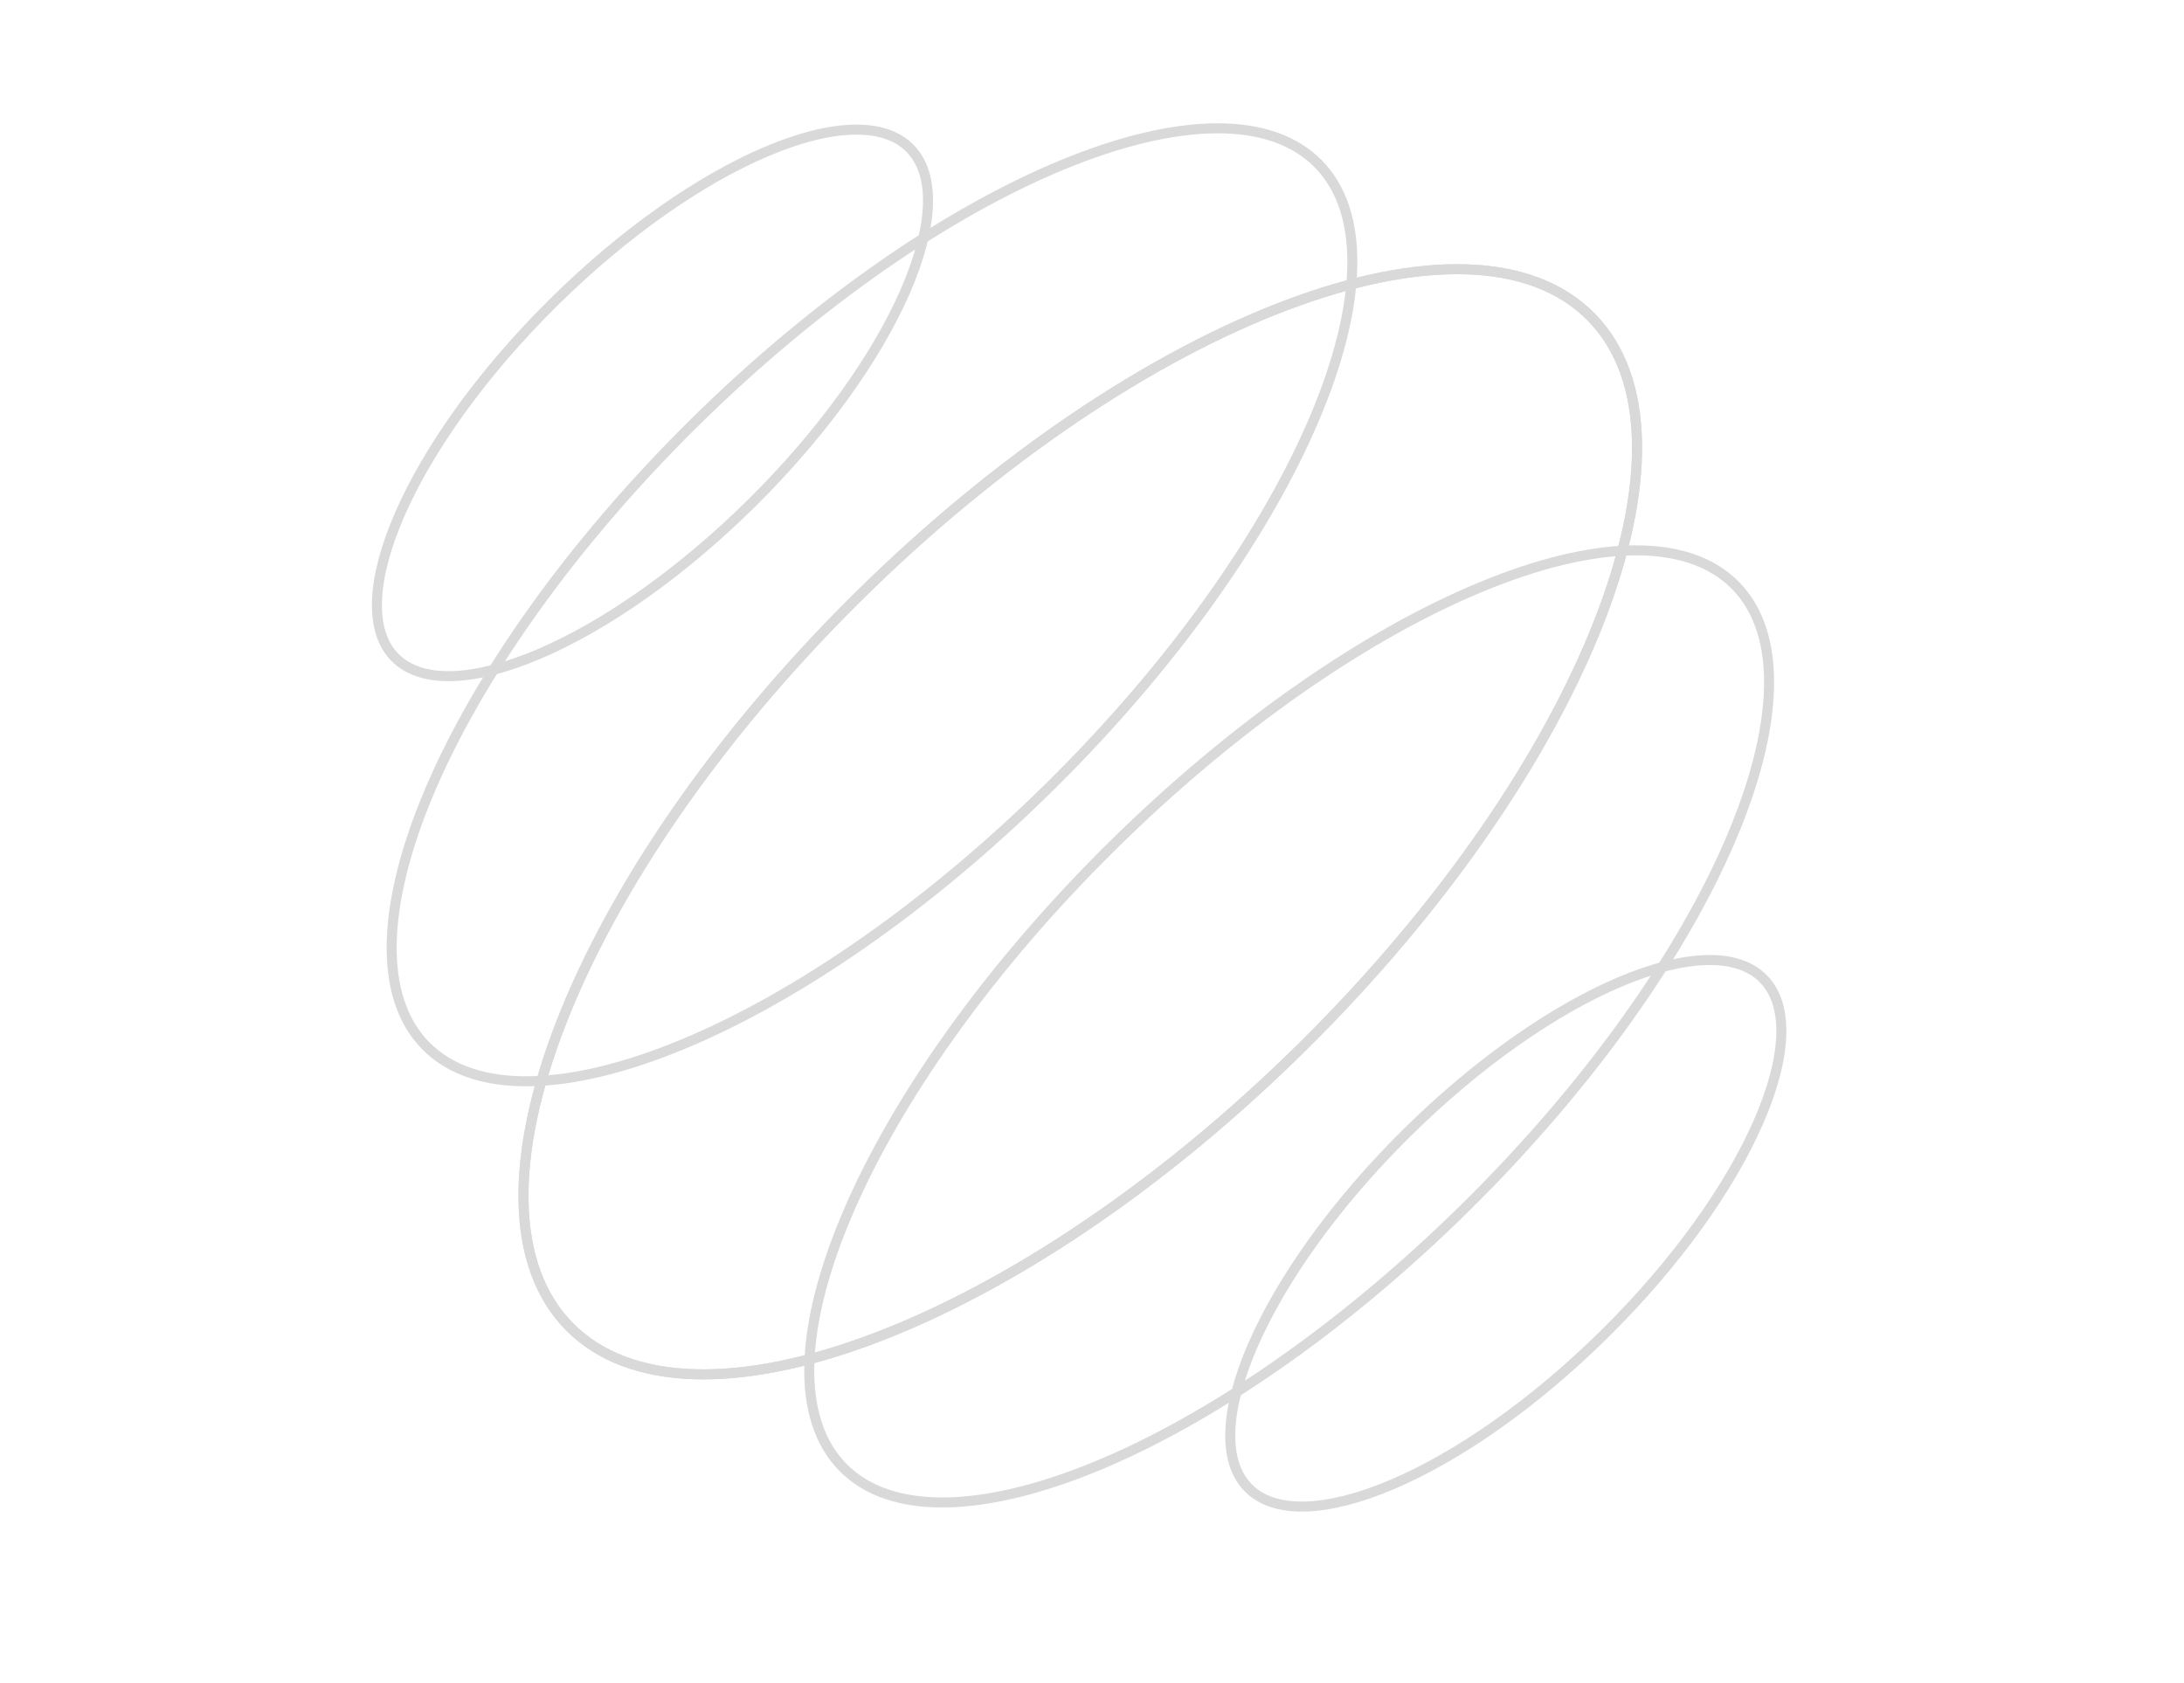 <?xml version="1.0" encoding="utf-8"?>
<svg xmlns="http://www.w3.org/2000/svg" fill="none" height="100%" overflow="visible" preserveAspectRatio="none" style="display: block;" viewBox="0 0 218 168" width="100%">
<g clip-path="url(#clip0_0_2908)" id="Frame 1000003300">
<path d="M55.229 30.217C62.389 23.133 69.999 17.892 76.497 15.134C79.747 13.754 82.695 13.006 85.155 12.944C87.614 12.882 89.538 13.503 90.825 14.804C92.112 16.105 92.712 18.035 92.623 20.494C92.534 22.953 91.755 25.893 90.341 29.128C87.512 35.596 82.188 43.148 75.027 50.231C67.867 57.315 60.257 62.557 53.759 65.316C50.509 66.695 47.561 67.442 45.1 67.505C42.641 67.567 40.717 66.945 39.431 65.645C38.144 64.344 37.543 62.414 37.632 59.955C37.721 57.496 38.501 54.556 39.916 51.321C42.744 44.853 48.068 37.301 55.229 30.217Z" id="Ellipse 285" stroke="#D9D9D9"/>
<path d="M140.405 113.127C147.565 106.044 155.175 100.802 161.673 98.044C164.923 96.665 167.87 95.917 170.331 95.854C172.79 95.792 174.714 96.414 176.001 97.714C177.287 99.015 177.888 100.945 177.799 103.404C177.71 105.863 176.931 108.803 175.516 112.038C172.688 118.506 167.364 126.058 160.203 133.141C153.042 140.225 145.433 145.468 138.935 148.226C135.685 149.605 132.737 150.353 130.276 150.415C127.817 150.477 125.893 149.856 124.606 148.555C123.32 147.254 122.719 145.324 122.808 142.865C122.897 140.406 123.677 137.467 125.091 134.232C127.92 127.764 133.244 120.211 140.405 113.127Z" id="Ellipse 290" stroke="#D9D9D9"/>
<path d="M69.184 42.334C81.543 30.108 94.749 21.111 106.092 16.438C111.765 14.101 116.948 12.855 121.312 12.812C125.675 12.768 129.176 13.924 131.566 16.339C133.955 18.755 135.073 22.269 134.982 26.631C134.891 30.994 133.589 36.164 131.191 41.811C126.396 53.103 117.256 66.21 104.897 78.436C92.538 90.662 79.333 99.659 67.99 104.332C62.317 106.669 57.134 107.914 52.77 107.958C48.407 108.001 44.905 106.846 42.516 104.431C40.126 102.015 39.009 98.501 39.1 94.139C39.191 89.775 40.492 84.606 42.89 78.959C47.686 67.667 56.826 54.56 69.184 42.334Z" id="Ellipse 286" stroke="#D9D9D9"/>
<path d="M110.939 84.543C123.298 72.317 136.491 63.307 147.814 58.613C153.476 56.266 158.647 55.007 162.998 54.95C167.347 54.893 170.833 56.034 173.205 58.432C175.578 60.831 176.682 64.329 176.578 68.677C176.473 73.028 175.159 78.184 172.75 83.821C167.934 95.093 158.782 108.187 146.423 120.413C134.064 132.639 120.87 141.649 109.547 146.343C103.885 148.691 98.714 149.949 94.363 150.007C90.014 150.064 86.528 148.922 84.155 146.523C81.782 144.125 80.679 140.627 80.783 136.279C80.888 131.929 82.202 126.772 84.611 121.135C89.427 109.864 98.579 96.769 110.939 84.543Z" id="Ellipse 289" stroke="#D9D9D9"/>
<path d="M85.627 59.606C99.763 45.622 115.062 35.525 128.352 30.492C134.998 27.976 141.119 26.733 146.329 26.889C151.535 27.044 155.8 28.593 158.8 31.625C161.799 34.656 163.301 38.939 163.4 44.146C163.5 49.357 162.191 55.465 159.603 62.083C154.426 75.318 144.164 90.507 130.028 104.49C115.893 118.474 100.594 128.571 87.304 133.604C80.658 136.12 74.537 137.362 69.327 137.206C64.121 137.051 59.855 135.503 56.855 132.471C53.856 129.439 52.355 125.156 52.256 119.949C52.157 114.738 53.464 108.631 56.053 102.013C61.229 88.778 71.491 73.589 85.627 59.606Z" id="Ellipse 287" stroke="#D9D9D9"/>
<path d="M85.627 59.606C99.763 45.622 115.062 35.525 128.352 30.492C134.998 27.976 141.12 26.733 146.329 26.889C151.535 27.045 155.801 28.593 158.8 31.625C161.799 34.657 163.302 38.939 163.401 44.146C163.5 49.357 162.191 55.465 159.603 62.083C154.427 75.318 144.165 90.507 130.029 104.49C115.893 118.474 100.594 128.571 87.304 133.604C80.658 136.12 74.537 137.362 69.328 137.206C64.121 137.051 59.855 135.503 56.856 132.471C53.856 129.439 52.355 125.157 52.256 119.949C52.157 114.738 53.465 108.631 56.053 102.013C61.23 88.778 71.492 73.589 85.627 59.606Z" id="Ellipse 288" stroke="#D9D9D9"/>
</g>
<defs>
<clipPath id="clip0_0_2908">
<rect fill="white" height="168" width="218"/>
</clipPath>
</defs>
</svg>